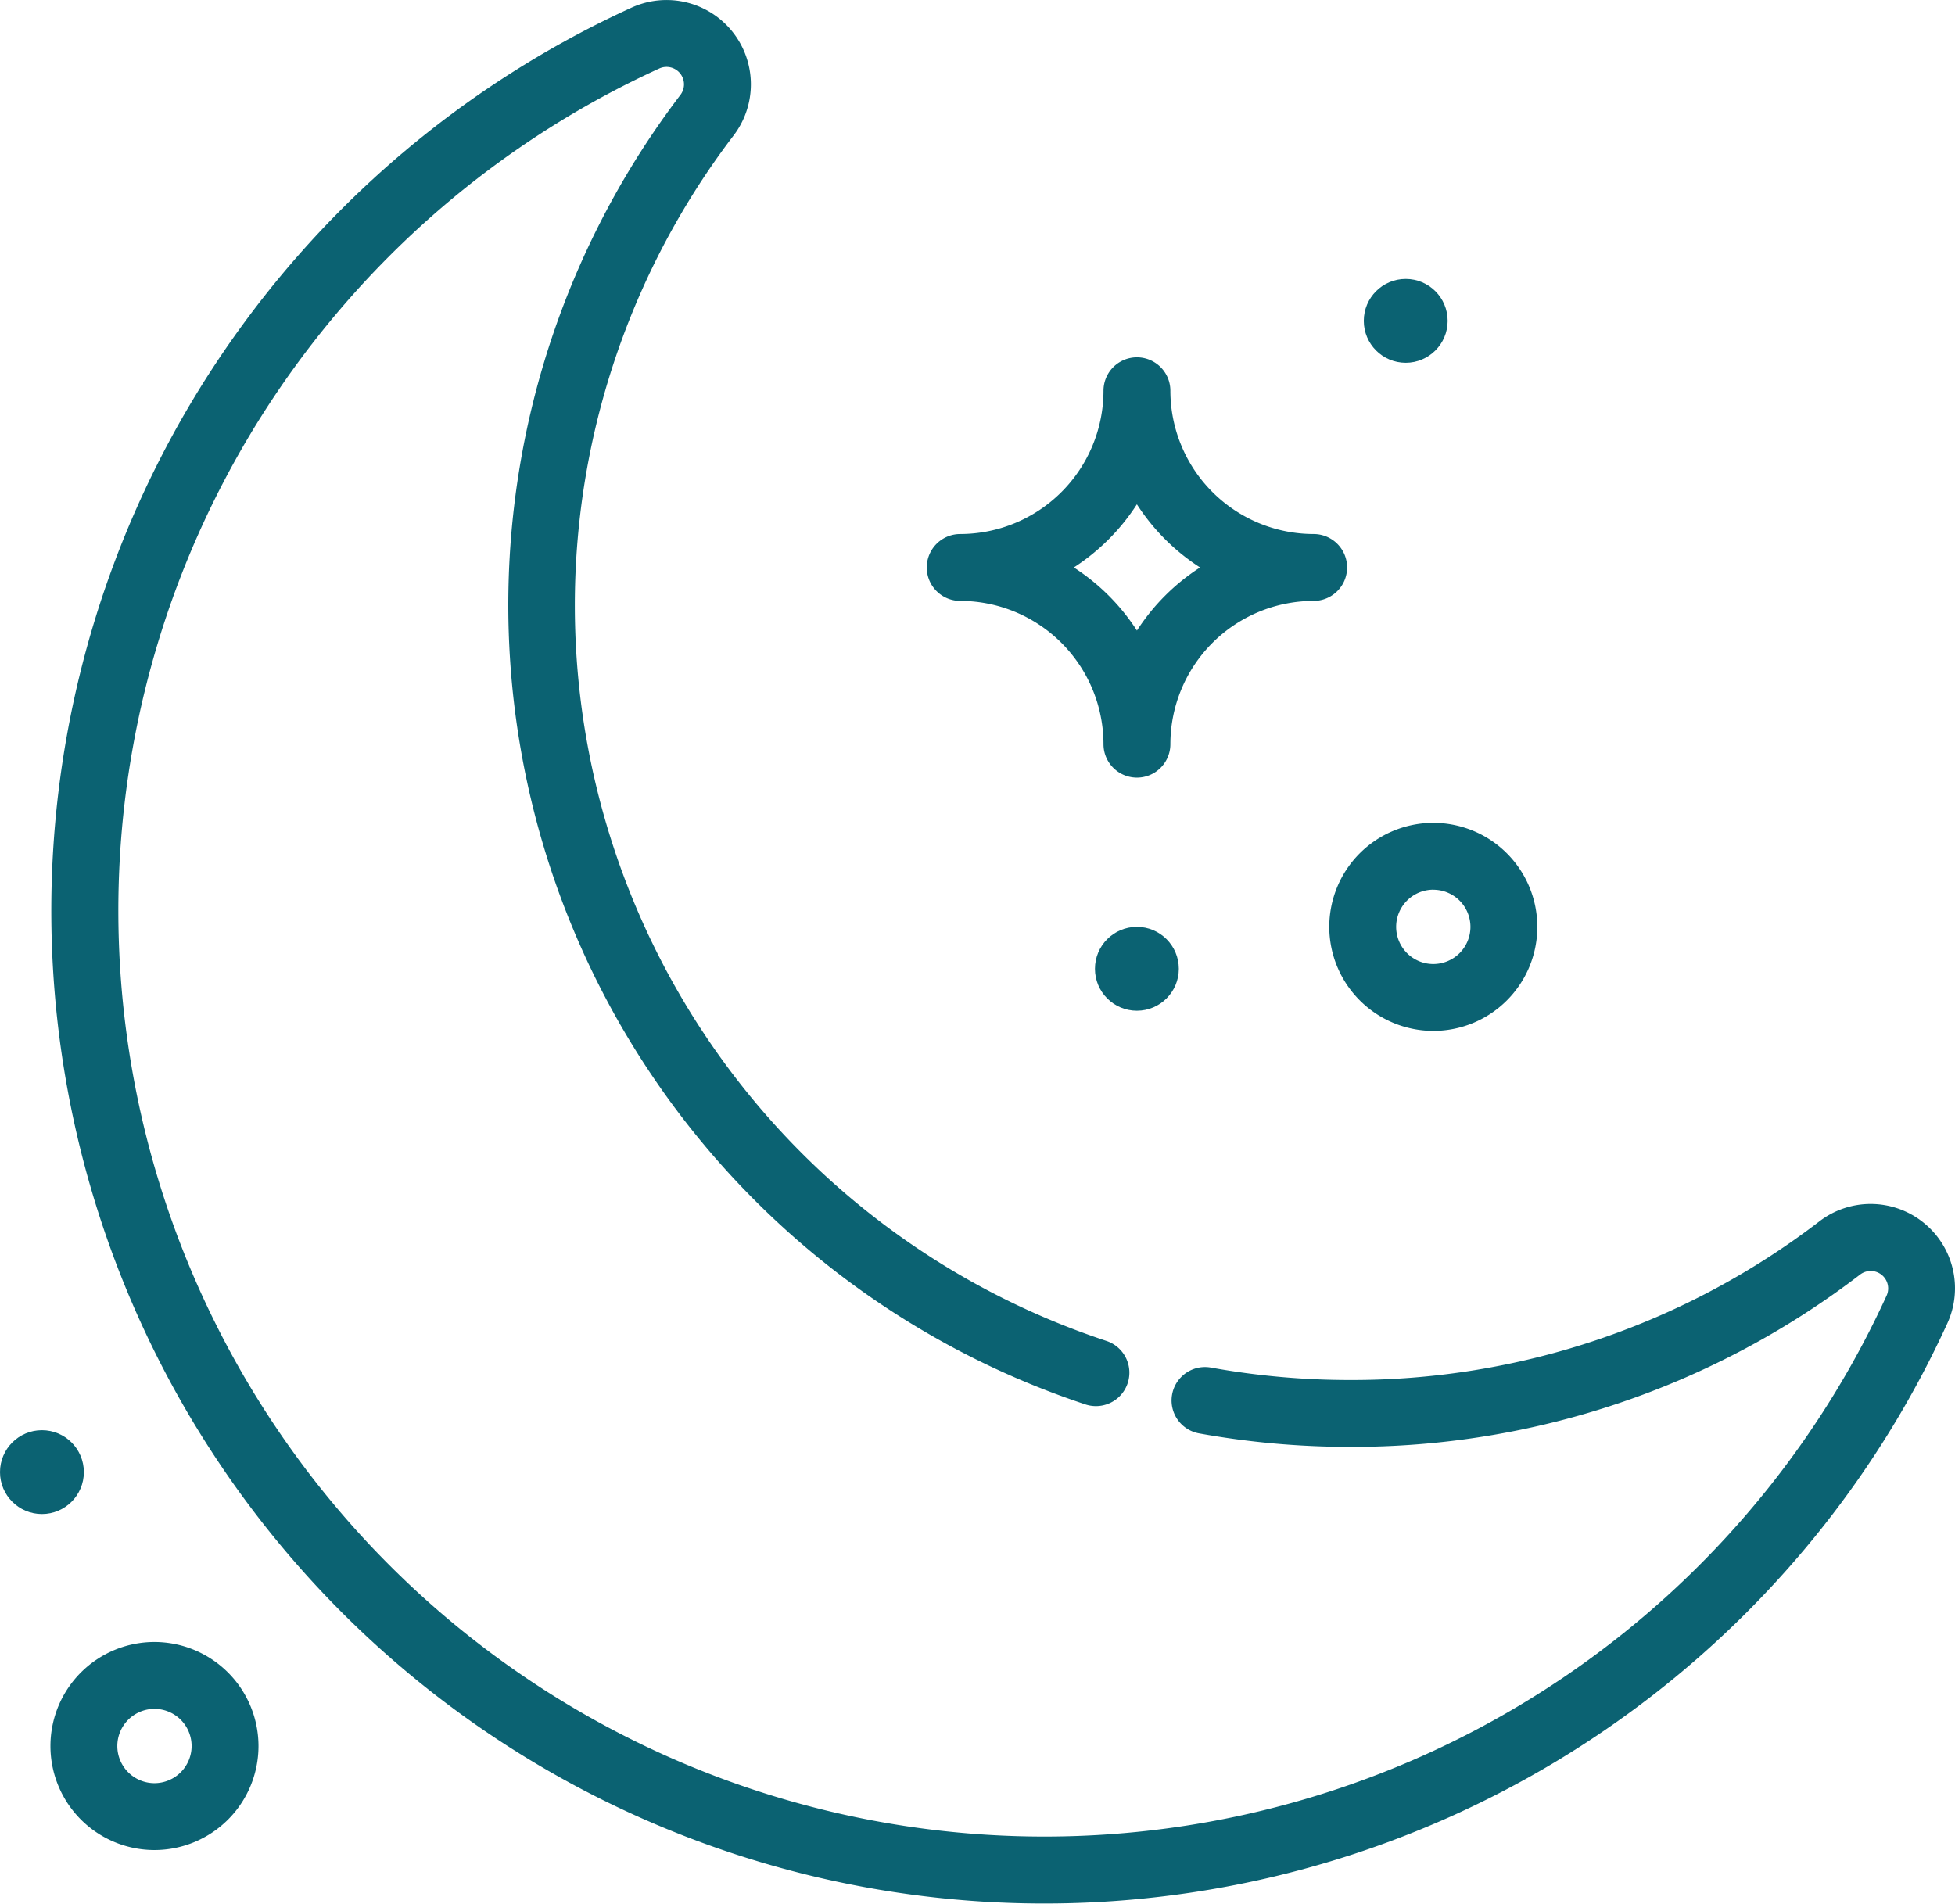 <svg xmlns="http://www.w3.org/2000/svg" width="76" height="74.01" viewBox="0 0 76 74.01">
  <g id="moon" transform="translate(0 -6.702)">
    <g id="Raggruppa_704" data-name="Raggruppa 704" transform="translate(0 6.702)">
      <g id="Raggruppa_703" data-name="Raggruppa 703" transform="translate(0 0)">
        <path id="Tracciato_236" data-name="Tracciato 236" d="M86.179,54.227a3.274,3.274,0,0,0-4.035-.043,29.838,29.838,0,0,1-18.264,6.17,30.314,30.314,0,0,1-5.4-.485,1.3,1.3,0,0,0-.465,2.558,32.908,32.908,0,0,0,5.868.527,32.416,32.416,0,0,0,19.842-6.7.678.678,0,0,1,1.028.821A36,36,0,1,1,37.044,9.364a.678.678,0,0,1,.82,1.028A32.742,32.742,0,0,0,53.627,61.309a1.3,1.3,0,0,0,.817-2.468A30.121,30.121,0,0,1,39.93,11.971,3.278,3.278,0,0,0,35.962,7,38.6,38.6,0,1,0,87.115,58.152,3.274,3.274,0,0,0,86.179,54.227Z" transform="translate(-11.413 -6.702)" fill="#0b6272"/>
        <path id="Tracciato_237" data-name="Tracciato 237" d="M244,109.758a5.577,5.577,0,0,1,5.57,5.57,1.3,1.3,0,1,0,2.6,0,5.577,5.577,0,0,1,5.57-5.57,1.3,1.3,0,0,0,0-2.6,5.577,5.577,0,0,1-5.57-5.57,1.3,1.3,0,1,0-2.6,0,5.577,5.577,0,0,1-5.57,5.57,1.3,1.3,0,1,0,0,2.6Zm6.87-3.753a8.234,8.234,0,0,0,2.453,2.453,8.234,8.234,0,0,0-2.453,2.453,8.234,8.234,0,0,0-2.453-2.453A8.233,8.233,0,0,0,250.867,106.005Z" transform="translate(-206.672 -86.396)" fill="#0b6272"/>
        <path id="Tracciato_238" data-name="Tracciato 238" d="M352.2,230.3a4.044,4.044,0,1,0-4.044-4.044A4.049,4.049,0,0,0,352.2,230.3Zm0-5.488a1.444,1.444,0,1,1-1.444,1.444A1.446,1.446,0,0,1,352.2,224.81Z" transform="translate(-296.481 -190.221)" fill="#0b6272"/>
        <path id="Tracciato_239" data-name="Tracciato 239" d="M17.252,436.768a4.044,4.044,0,1,0,4.044,4.044A4.048,4.048,0,0,0,17.252,436.768Zm0,5.488a1.444,1.444,0,1,1,1.444-1.444A1.446,1.446,0,0,1,17.252,442.256Z" transform="translate(-11.247 -372.93)" fill="#0b6272"/>
        <circle id="Ellisse_76" data-name="Ellisse 76" cx="1.63" cy="1.63" r="1.63" transform="translate(42.566 36.035)" fill="#0b6272"/>
        <circle id="Ellisse_77" data-name="Ellisse 77" cx="1.63" cy="1.63" r="1.63" transform="translate(0 55.603)" fill="#0b6272"/>
        <circle id="Ellisse_78" data-name="Ellisse 78" cx="1.63" cy="1.63" r="1.63" transform="translate(53.017 10.844)" fill="#0b6272"/>
      </g>
    </g>
  </g>
</svg>
